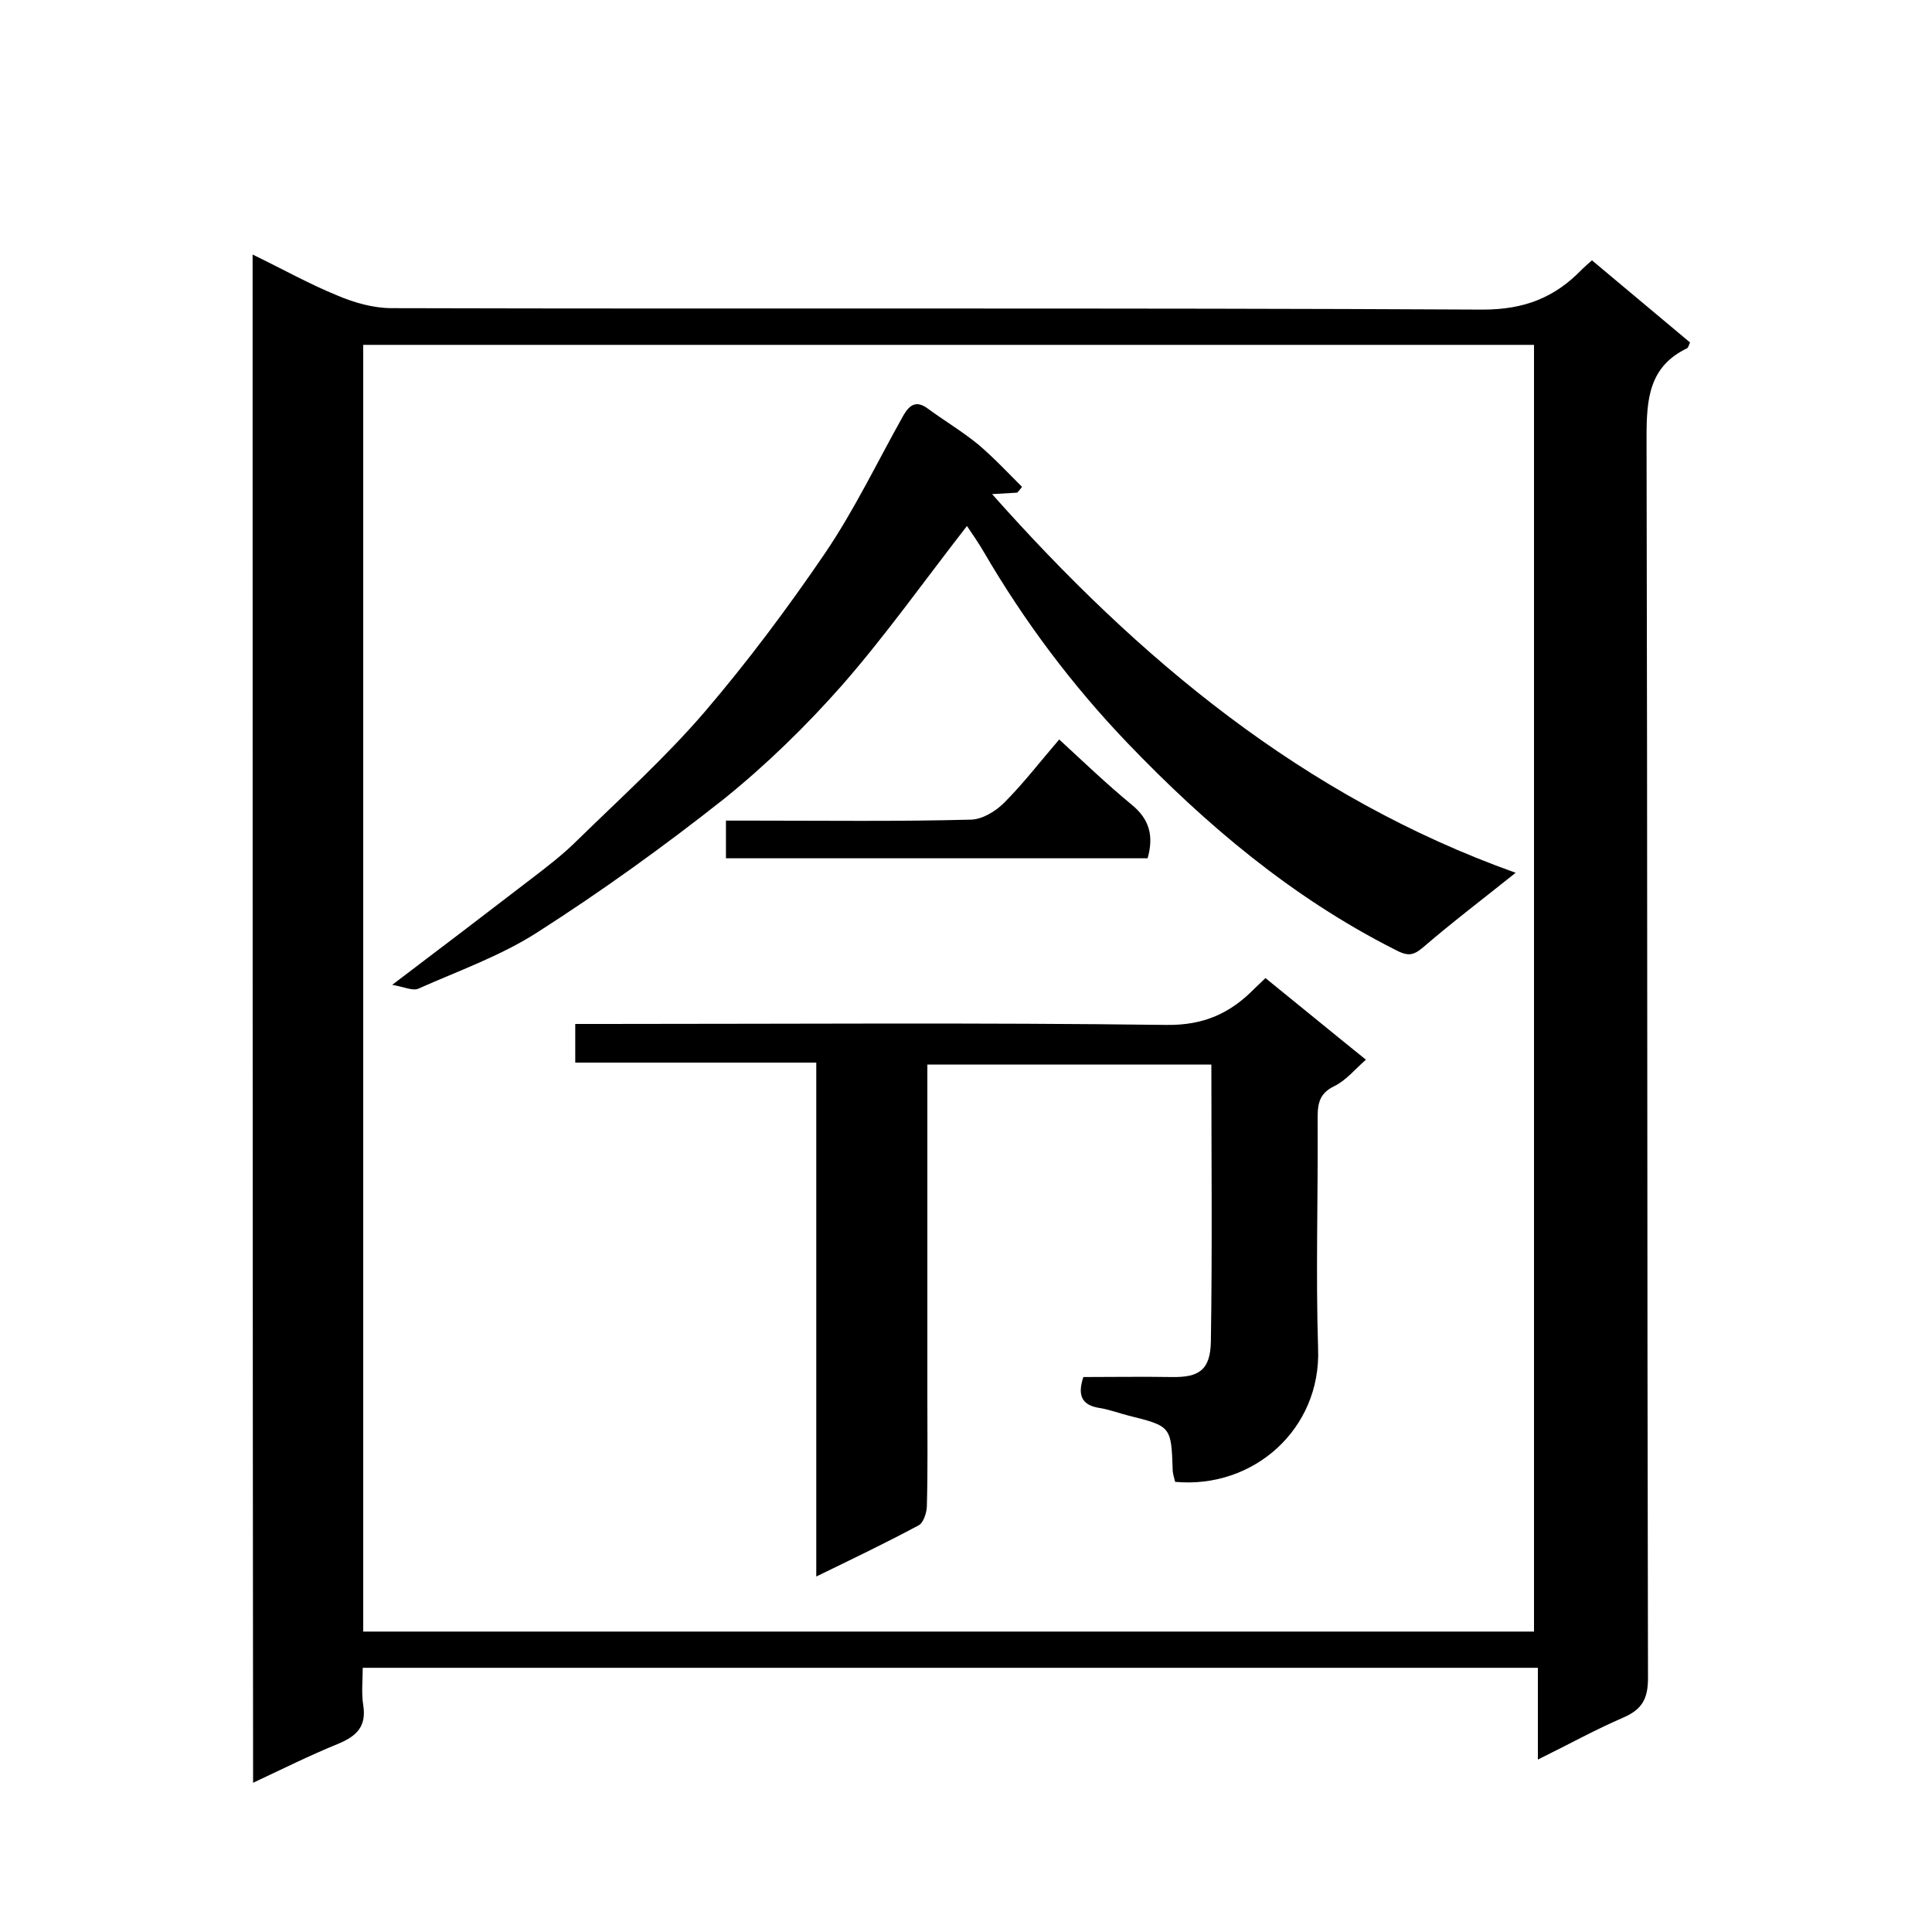 <svg enable-background="new 0 0 400 400" viewBox="0 0 400 400" xmlns="http://www.w3.org/2000/svg"><path d="m52.3 52.7c6.2 3 11.7 6.1 17.6 8.5 3.5 1.5 7.5 2.6 11.2 2.6 75.3.2 150.6-.1 225.9.3 8.6 0 14.9-2.5 20.5-8.3.6-.6 1.2-1.1 2.1-1.9 6.8 5.7 13.5 11.3 20.3 17-.3.7-.4 1.1-.6 1.2-7.9 3.8-8.4 10.5-8.4 18.4.2 85.6.1 171.3.3 256.9 0 4.3-1.2 6.5-5.1 8.2-5.8 2.5-11.4 5.6-17.7 8.7 0-6.6 0-12.6 0-19-81.2 0-161.9 0-243.3 0 0 2.6-.3 5.2.1 7.7.7 4.4-1.3 6.4-5.1 8-5.9 2.4-11.5 5.2-17.7 8.1-.1-105.5-.1-210.5-.1-316.4zm265.3 285.1c0-89.1 0-177.8 0-266.4-81.1 0-161.8 0-242.4 0v266.4z"/><path d="m192 220.4v69.3c0 7.3.1 14.7-.1 22 0 1.4-.7 3.6-1.7 4.1-6.7 3.6-13.6 6.9-21.2 10.6 0-35.7 0-70.8 0-106.4-16.9 0-33.3 0-49.9 0 0-2.8 0-5.1 0-8h5.9c38.8 0 77.7-.3 116.5.2 7.7.1 13.2-2.4 18.2-7.5.6-.6 1.2-1.1 2.3-2.2 6.8 5.5 13.6 11.1 20.8 16.9-2.2 1.9-4.1 4.3-6.6 5.5-3.5 1.7-3.4 4.3-3.4 7.4.1 15.7-.4 31.3.1 47 .6 16.5-13.3 29-29.6 27.5-.2-.7-.4-1.5-.5-2.2-.3-9.3-.3-9.3-9.1-11.5-2-.5-4.1-1.3-6.1-1.6-3.8-.6-4.5-2.8-3.3-6.4 6 0 12.2-.1 18.3 0 5.6.1 8-1.4 8.1-7.4.3-19 .1-38 .1-57.3-19.4 0-38.8 0-58.8 0z"/><path d="m200.2 108.9c-8.8 11.3-16.8 22.6-25.8 32.9-7.5 8.5-15.7 16.5-24.5 23.6-12.4 9.8-25.3 19.1-38.6 27.6-7.6 4.9-16.4 8-24.7 11.7-1.2.5-3-.4-5.4-.8 10.3-7.8 19.5-14.8 28.6-21.8 3.4-2.6 6.8-5.2 9.8-8.2 8.9-8.7 18.1-17 26.2-26.4 8.9-10.4 17.2-21.5 24.9-32.8 6.2-9.1 11-19.2 16.4-28.8 1.3-2.2 2.7-3 5-1.3 3.4 2.5 7.1 4.7 10.4 7.4 3.2 2.7 6.1 5.8 9.1 8.8-.3.4-.6.8-1 1.2-1.6.1-3.2.2-5.2.3 30.3 34.1 64.4 62.7 108.4 78.4-7 5.6-13.2 10.3-19 15.3-2.3 2-3.4 2-6.2.5-21.1-10.7-38.9-25.7-55.1-42.6-11.5-12-21.4-25.2-29.8-39.6-1.1-1.9-2.3-3.6-3.5-5.4z"/><path d="m219.3 153.1c5.1 4.7 9.9 9.3 15 13.5 3.7 3 4.6 6.5 3.3 11.1-29 0-58 0-87.3 0 0-2.5 0-4.7 0-7.8h5.2c15.1 0 30.3.2 45.4-.2 2.4 0 5.2-1.7 7-3.5 4-4 7.6-8.7 11.4-13.1z"/></svg>
